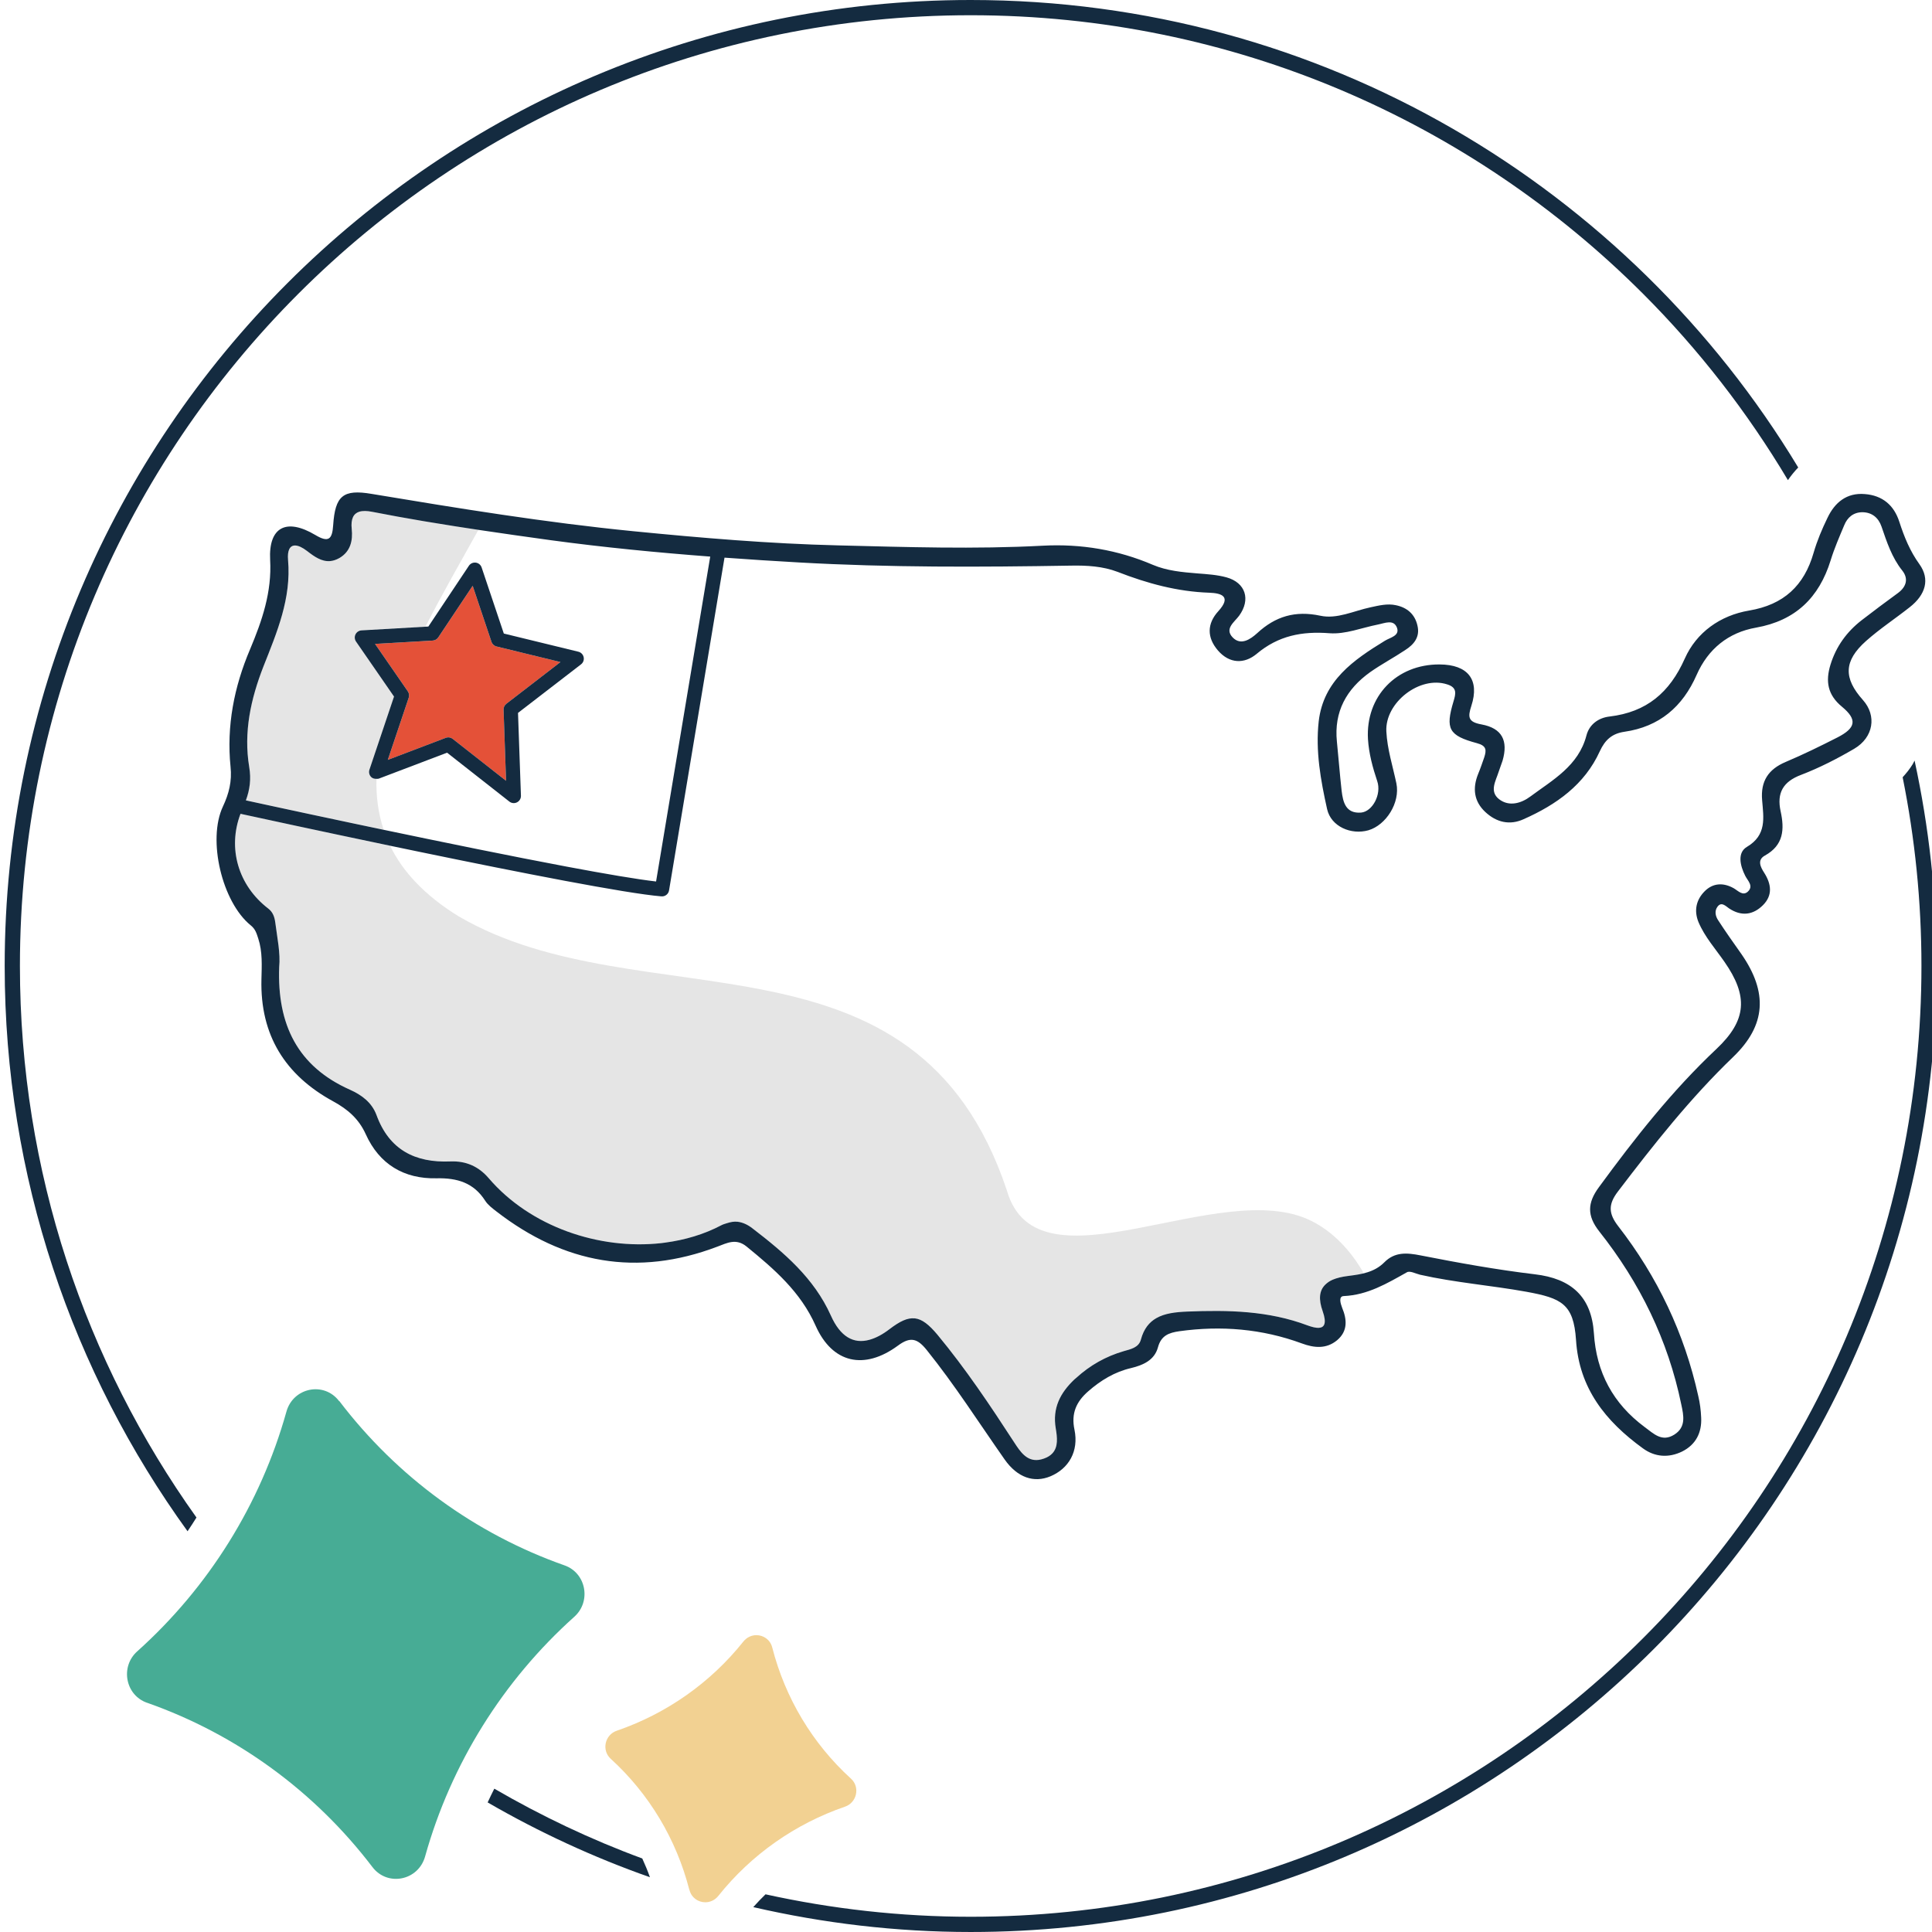 <svg xml:space="preserve" style="enable-background:new 0 0 119.205 119.205;" viewBox="0 0 119.205 119.205" y="0px" x="0px" xmlns:xlink="http://www.w3.org/1999/xlink" xmlns="http://www.w3.org/2000/svg" id="Capa_1" version="1.1">
<style type="text/css">
	.st0{fill:#47AC95;}
	.st1{fill:#F2D192;}
	.st2{fill:#E5E5E5;}
	.st3{fill:#E45138;}
	.st4{fill:#142B40;}
</style>
<g>
	<path d="M35.432,99.758c1.063-0.948,0.737-2.708-0.607-3.176
		c-5.505-1.941-10.326-5.457-13.887-10.133l-0.017-0.004c-0.928-1.22-2.838-0.843-3.252,0.666
		c-1.596,5.701-4.803,10.833-9.2,14.776c-1.063,0.948-0.737,2.708,0.607,3.176l0.017,0.004
		c5.505,1.941,10.326,5.457,13.887,10.132c0.928,1.22,2.838,0.843,3.252-0.666
		C27.828,108.832,31.035,103.7,35.432,99.758z" class="st0"></path>
	<path d="M52.504,109.741l-0.008-0.006c-2.366-2.157-4.049-4.964-4.849-8.087
		c-0.124-0.485-0.544-0.758-0.976-0.758c-0.294,0-0.594,0.127-0.809,0.399
		c-2.025,2.539-4.742,4.445-7.806,5.497c-0.74,0.252-0.951,1.21-0.372,1.734
		c2.366,2.157,4.049,4.964,4.849,8.087l0.008,0.006c0.124,0.485,0.544,0.758,0.976,0.758
		c0.294,0,0.594-0.127,0.809-0.4c2.025-2.539,4.742-4.445,7.806-5.497
		C52.871,111.224,53.082,110.265,52.504,109.741z" class="st1"></path>
	<path d="M21.84,50.81c0.59,0.125,1.205,0.254,1.831,0.385
		c-0.336-1.007-0.473-2.057-0.442-3.142c-0.118,0.004-0.235-0.022-0.323-0.106
		c-0.123-0.118-0.167-0.298-0.112-0.459l1.517-4.511l-2.345-3.393
		c-0.091-0.131-0.103-0.302-0.034-0.445s0.213-0.238,0.372-0.247l3.948-0.227
		c1.016-1.99,2.168-3.998,3.268-5.975c-0.976-0.146-1.951-0.3-2.924-0.462
		c-0.159-0.026-0.318-0.051-0.476-0.078c-1.059-0.18-2.117-0.368-3.172-0.577
		c-0.31-0.06-0.578-0.068-0.786-0.002c-0.347,0.111-0.528,0.429-0.464,1.063
		c0.075,0.705-0.066,1.39-0.761,1.794c-0.197,0.113-0.383,0.171-0.561,0.187
		c-0.532,0.05-0.987-0.274-1.431-0.62c-0.292-0.225-0.543-0.339-0.737-0.341
		c-0.323-0.005-0.491,0.297-0.438,0.896c0.207,2.377-0.686,4.463-1.522,6.576
		c-0.78,2.001-1.231,4.049-0.874,6.2c0.124,0.739,0.039,1.394-0.209,2.051
		c0.353,0.077,0.882,0.192,1.562,0.339C18.01,49.995,19.8,50.379,21.84,50.81z" class="st2"></path>
	<path d="M80.914,75.331c-5.637-2.818-16.91,4.697-18.789-1.879
		c-5.637-16.911-22.547-10.334-33.821-16.911c-2.111-1.299-3.462-2.768-4.237-4.36
		c-4.36-0.911-8.11-1.725-9.227-1.969c-0.806,2.117-0.148,4.417,1.711,5.845
		c0.282,0.216,0.385,0.507,0.432,0.846c0.122,0.958,0.329,1.916,0.244,2.762
		c-0.132,3.551,1.137,6.135,4.368,7.572c0.714,0.319,1.344,0.78,1.635,1.559
		c0.78,2.142,2.377,2.959,4.566,2.865c0.949-0.038,1.729,0.301,2.358,1.033
		c2.562,2.996,6.815,4.435,10.651,4.007c0.076-0.008,0.152-0.02,0.228-0.03
		c1.229-0.162,2.413-0.513,3.477-1.074c0.11-0.059,0.216-0.085,0.323-0.12
		c0.234-0.078,0.463-0.121,0.683-0.094c0.319,0.039,0.625,0.182,0.921,0.412
		c1.945,1.494,3.786,3.053,4.829,5.374c0.578,1.299,1.395,1.774,2.392,1.491
		c0.38-0.108,0.785-0.316,1.216-0.646c0.161-0.123,0.311-0.23,0.454-0.32
		c0.142-0.09,0.277-0.164,0.405-0.22c0.251-0.111,0.479-0.154,0.7-0.132
		c0.005,0,0.009-0.001,0.014-0.001c0.45,0.05,0.87,0.382,1.396,1.011
		c1.738,2.095,3.251,4.359,4.735,6.642c0.37,0.567,0.768,1.17,1.504,1.08
		c0.105-0.013,0.217-0.04,0.337-0.084c0.23-0.082,0.398-0.193,0.519-0.325
		c0.362-0.395,0.296-0.976,0.205-1.526c-0.216-1.259,0.272-2.198,1.156-3.035l0,0l0-0
		c0.034-0.033,0.073-0.059,0.107-0.09c0.849-0.775,1.817-1.323,2.927-1.648
		c0.423-0.122,0.93-0.216,1.062-0.714c0.182-0.678,0.521-1.076,0.951-1.323
		c0.523-0.301,1.184-0.375,1.896-0.406c2.527-0.103,5.026-0.056,7.441,0.855
		c0.261,0.095,0.515,0.163,0.709,0.147c0.323-0.026,0.48-0.281,0.221-1.021
		c-0.269-0.75-0.209-1.279,0.155-1.638c0.122-0.12,0.267-0.227,0.46-0.309
		c0.256-0.109,0.574-0.185,0.955-0.232c0.326-0.042,0.647-0.094,0.959-0.171
		C83.321,77.126,82.237,75.992,80.914,75.331z" class="st2"></path>
	<path d="M27.933,45.591l3.291,2.584l-0.154-4.386c-0.005-0.142,0.06-0.279,0.172-0.365
		l3.339-2.574l-3.943-0.961c-0.148-0.036-0.266-0.144-0.314-0.289l-1.16-3.455l-2.123,3.184
		c-0.077,0.115-0.204,0.188-0.342,0.196L23.14,39.729l2.024,2.929c0.079,0.114,0.099,0.26,0.055,0.392
		l-1.29,3.835l3.575-1.359C27.648,45.47,27.811,45.495,27.933,45.591z" class="st3"></path>
	<g>
		<path d="M118.13,46.927c-0.04,0.073-0.073,0.151-0.116,0.223
			c-0.178,0.293-0.392,0.557-0.62,0.807c0.758,3.764,1.16,7.657,1.16,11.645
			c-0,16.201-6.565,30.863-17.182,41.481c-10.617,10.617-25.28,17.182-41.481,17.182
			c-4.348-0-8.58-0.487-12.658-1.385c-0.261,0.254-0.513,0.517-0.756,0.79
			c4.313,0.993,8.799,1.535,13.414,1.535c32.918-0,59.602-26.685,59.603-59.603
			C119.494,55.251,119.016,51.014,118.13,46.927z" class="st4"></path>
		<path d="M18.411,18.122C29.028,7.505,43.691,0.94,59.892,0.94
			c16.201,0,30.863,6.565,41.481,17.182c3.437,3.437,6.44,7.303,8.943,11.503
			c0.181-0.266,0.393-0.528,0.635-0.781C100.515,11.559,81.555,0,59.892,0
			C26.974,0,0.289,26.685,0.289,59.603c0,13.027,4.192,25.069,11.283,34.876
			c0.186-0.281,0.375-0.56,0.55-0.848C5.272,84.032,1.23,72.295,1.229,59.603
			C1.23,43.402,7.795,28.739,18.411,18.122z" class="st4"></path>
		<path d="M30.499,110.362c-0.138,0.282-0.282,0.561-0.411,0.848
			c3.166,1.833,6.514,3.384,10.014,4.616c-0.141-0.394-0.3-0.78-0.474-1.158
			C36.443,113.496,33.396,112.044,30.499,110.362z" class="st4"></path>
		<path d="M50.325,81.798c1.034,2.321,2.997,2.753,5.073,1.231
			c0.78-0.582,1.212-0.442,1.785,0.272c1.729,2.151,3.213,4.481,4.801,6.745
			c0.789,1.127,1.813,1.466,2.828,1.043c1.137-0.479,1.757-1.55,1.484-2.875
			c-0.216-1.015,0.122-1.738,0.845-2.367c0.77-0.676,1.635-1.203,2.649-1.437
			c0.742-0.178,1.437-0.488,1.653-1.268c0.197-0.742,0.676-0.911,1.325-1.005
			c2.574-0.357,5.101-0.15,7.553,0.752c0.761,0.282,1.513,0.357,2.18-0.197
			c0.667-0.564,0.611-1.278,0.31-2.001c-0.103-0.272-0.235-0.714,0.103-0.723
			c1.475-0.066,2.668-0.78,3.89-1.466c0.188-0.113,0.545,0.085,0.817,0.15
			c2.17,0.489,4.388,0.658,6.567,1.052c2.151,0.395,2.903,0.742,3.053,2.969
			c0.188,2.997,1.832,5.026,4.124,6.689c0.742,0.545,1.597,0.601,2.424,0.197
			c0.846-0.423,1.221-1.165,1.174-2.095c-0.019-0.451-0.075-0.892-0.178-1.325
			c-0.855-3.871-2.518-7.366-4.942-10.485c-0.592-0.77-0.629-1.334-0.019-2.133
			c2.217-2.912,4.472-5.768,7.121-8.314c2.029-1.954,2.133-3.983,0.507-6.332
			c-0.489-0.695-0.986-1.39-1.447-2.104c-0.16-0.244-0.225-0.554-0.047-0.808
			c0.244-0.357,0.507-0.066,0.723,0.084c0.761,0.507,1.484,0.413,2.095-0.197
			c0.611-0.611,0.517-1.306,0.075-2.001c-0.225-0.348-0.451-0.789,0.047-1.062
			c1.156-0.639,1.212-1.616,0.967-2.734c-0.244-1.118,0.141-1.823,1.268-2.245
			c1.127-0.432,2.227-0.996,3.269-1.606c1.203-0.705,1.4-2.048,0.545-3.006
			c-1.212-1.353-1.193-2.414,0.188-3.645c0.845-0.751,1.804-1.381,2.696-2.086
			c0.986-0.77,1.259-1.729,0.601-2.649c-0.583-0.808-0.939-1.682-1.24-2.612
			c-0.329-1.033-1.043-1.635-2.133-1.719c-1.118-0.094-1.851,0.517-2.302,1.466
			c-0.338,0.695-0.639,1.409-0.855,2.151c-0.583,2.039-1.851,3.213-3.983,3.57
			c-1.785,0.301-3.25,1.353-3.965,2.959c-0.939,2.114-2.367,3.307-4.641,3.579
			c-0.676,0.075-1.249,0.479-1.428,1.165c-0.488,1.879-2.076,2.743-3.457,3.767
			c-0.564,0.423-1.315,0.648-1.935,0.169c-0.611-0.479-0.207-1.118-0.028-1.682
			c0.075-0.235,0.169-0.46,0.244-0.695c0.357-1.231-0.028-2.001-1.297-2.236
			c-0.836-0.15-0.855-0.451-0.629-1.146c0.526-1.616-0.216-2.546-1.954-2.555
			c-2.668-0.019-4.575,1.973-4.425,4.603c0.056,0.902,0.291,1.757,0.573,2.602
			c0.273,0.808-0.291,1.87-0.996,1.935c-0.949,0.075-1.118-0.639-1.203-1.353
			c-0.113-1.005-0.188-2.02-0.291-3.025c-0.188-1.851,0.592-3.241,2.048-4.284
			c0.695-0.489,1.456-0.892,2.161-1.362c0.545-0.348,0.93-0.808,0.761-1.513
			c-0.16-0.714-0.648-1.118-1.334-1.259c-0.526-0.113-1.043,0.019-1.569,0.132
			c-1.024,0.216-2.057,0.742-3.091,0.517c-1.55-0.329-2.771,0.037-3.899,1.08
			c-0.404,0.366-1.005,0.789-1.513,0.254c-0.507-0.535,0.103-0.93,0.404-1.334
			c0.723-0.996,0.404-2.039-0.78-2.367c-0.582-0.16-1.203-0.197-1.804-0.244
			c-0.93-0.075-1.87-0.16-2.734-0.526c-2.17-0.93-4.434-1.306-6.783-1.184
			c-4.218,0.226-8.436,0.085-12.655-0.019c-4.228-0.103-8.427-0.46-12.626-0.874
			c-5.411-0.535-10.776-1.409-16.14-2.302c-1.766-0.301-2.255,0.113-2.377,1.935
			c-0.056,0.864-0.282,1.09-1.099,0.601c-1.785-1.062-2.893-0.498-2.79,1.531
			c0.113,1.992-0.498,3.758-1.24,5.524c-0.987,2.32-1.456,4.735-1.203,7.243
			c0.094,0.893-0.094,1.653-0.47,2.452c-0.968,2.058-0.056,5.9,1.719,7.337
			c0.291,0.235,0.357,0.498,0.46,0.808c0.272,0.827,0.216,1.682,0.197,2.527
			c-0.085,3.438,1.465,5.909,4.434,7.525c0.892,0.489,1.569,1.071,2.001,2.02
			c0.836,1.86,2.367,2.771,4.369,2.724c1.278-0.028,2.292,0.272,3.006,1.39
			c0.169,0.263,0.451,0.47,0.705,0.667c4.143,3.203,8.662,4.04,13.613,2.161
			c0.601-0.225,1.156-0.535,1.804-0.009C47.77,78.303,49.395,79.703,50.325,81.798z M15.377,47.329
			c-0.357-2.151,0.094-4.199,0.874-6.2c0.836-2.114,1.729-4.199,1.522-6.576
			c-0.053-0.599,0.114-0.901,0.438-0.896c0.194,0.003,0.444,0.116,0.737,0.341
			c0.444,0.345,0.898,0.669,1.431,0.62c0.177-0.017,0.364-0.075,0.561-0.187
			c0.695-0.404,0.836-1.09,0.761-1.794c-0.065-0.634,0.117-0.953,0.464-1.063
			c0.208-0.066,0.476-0.058,0.786,0.002c1.055,0.208,2.112,0.397,3.172,0.577
			c0.159,0.027,0.318,0.051,0.476,0.078c0.973,0.162,1.948,0.316,2.924,0.462
			c1.493,0.223,2.988,0.435,4.486,0.641c3.258,0.441,6.533,0.758,9.812,1.008l-3.341,20.046
			c-1.149-0.131-3.132-0.469-5.488-0.912c-3.414-0.642-7.62-1.502-11.319-2.277
			c-0.626-0.131-1.241-0.261-1.831-0.385c-2.04-0.431-3.83-0.815-5.11-1.092
			c-0.679-0.147-1.209-0.262-1.562-0.339C15.416,48.723,15.501,48.068,15.377,47.329z M45.515,75.383
			c-0.219-0.027-0.448,0.017-0.683,0.094c-0.107,0.035-0.212,0.062-0.323,0.12
			c-1.064,0.561-2.247,0.912-3.477,1.074c-0.076,0.01-0.151,0.022-0.228,0.03
			c-3.836,0.428-8.088-1.011-10.651-4.007c-0.629-0.733-1.409-1.071-2.358-1.033
			c-2.189,0.094-3.786-0.723-4.566-2.865c-0.291-0.78-0.921-1.24-1.635-1.559
			c-3.232-1.437-4.5-4.021-4.368-7.572c0.085-0.846-0.122-1.804-0.244-2.762
			c-0.047-0.338-0.15-0.63-0.432-0.846c-1.859-1.427-2.517-3.727-1.711-5.845
			c1.117,0.243,4.867,1.058,9.227,1.969c0.633,0.132,1.276,0.266,1.929,0.401
			c3.012,0.623,6.161,1.257,8.831,1.759c2.673,0.502,4.854,0.871,5.982,0.965
			c0.23,0.019,0.434-0.14,0.472-0.368l3.422-20.531c1.523,0.11,3.046,0.211,4.57,0.295
			c5.599,0.319,11.199,0.291,16.807,0.197c0.977-0.019,1.964,0.038,2.875,0.385
			c1.832,0.714,3.692,1.221,5.665,1.287c0.761,0.028,1.372,0.235,0.554,1.137
			c-0.705,0.77-0.714,1.625-0.028,2.424c0.714,0.827,1.635,0.846,2.396,0.207
			c1.334-1.118,2.79-1.4,4.491-1.268c0.977,0.075,1.982-0.338,2.978-0.535
			c0.432-0.084,0.977-0.348,1.184,0.197c0.179,0.498-0.423,0.601-0.742,0.799
			c-1.935,1.184-3.795,2.461-4.087,4.97c-0.207,1.832,0.122,3.645,0.517,5.421
			c0.244,1.08,1.484,1.606,2.546,1.306c1.09-0.319,1.973-1.7,1.729-2.894
			c-0.225-1.071-0.564-2.104-0.62-3.213c-0.085-1.776,2.067-3.448,3.758-2.894
			c0.629,0.197,0.526,0.582,0.385,1.052c-0.507,1.691-0.3,2.104,1.447,2.574
			c0.601,0.16,0.592,0.432,0.451,0.874c-0.122,0.348-0.235,0.686-0.376,1.024
			c-0.357,0.883-0.263,1.691,0.442,2.349c0.686,0.639,1.503,0.836,2.367,0.442
			c2.01-0.893,3.758-2.123,4.697-4.19c0.329-0.714,0.761-1.09,1.513-1.202
			c2.161-0.31,3.598-1.541,4.463-3.514c0.705-1.597,1.954-2.612,3.664-2.912
			c2.433-0.432,3.889-1.851,4.603-4.152c0.225-0.733,0.536-1.447,0.836-2.161
			c0.197-0.489,0.564-0.799,1.109-0.808c0.601,0,1.005,0.338,1.193,0.883
			c0.329,0.958,0.639,1.916,1.287,2.724c0.385,0.489,0.253,0.987-0.263,1.372
			c-0.761,0.554-1.503,1.109-2.245,1.682c-0.921,0.714-1.578,1.616-1.926,2.743
			c-0.319,1.033-0.178,1.87,0.714,2.602c0.949,0.789,0.855,1.306-0.282,1.888
			c-1.052,0.535-2.104,1.052-3.194,1.513c-1.071,0.451-1.559,1.184-1.456,2.367
			c0.085,1.062,0.301,2.142-0.94,2.875c-0.601,0.357-0.423,1.156-0.103,1.785
			c0.15,0.301,0.536,0.629,0.16,0.977c-0.31,0.282-0.592-0.047-0.864-0.207
			c-0.648-0.366-1.287-0.329-1.795,0.179c-0.526,0.526-0.676,1.193-0.385,1.907
			c0.385,0.911,1.043,1.644,1.597,2.443c1.475,2.114,1.4,3.608-0.498,5.393
			c-2.734,2.574-5.035,5.505-7.243,8.521c-0.714,0.968-0.742,1.757,0.019,2.724
			c2.508,3.166,4.246,6.708,5.064,10.682c0.15,0.695,0.3,1.4-0.432,1.86
			c-0.761,0.479-1.268-0.056-1.832-0.47c-1.945-1.447-2.978-3.363-3.128-5.787
			c-0.151-2.264-1.4-3.373-3.645-3.636c-2.358-0.282-4.707-0.705-7.046-1.165
			c-0.855-0.169-1.597-0.226-2.245,0.432c-0.62,0.62-1.419,0.733-2.227,0.836
			c-0.38,0.047-0.699,0.123-0.955,0.232c-0.192,0.082-0.338,0.189-0.46,0.309
			c-0.364,0.359-0.424,0.889-0.155,1.638c0.258,0.74,0.102,0.995-0.221,1.021
			c-0.194,0.015-0.448-0.052-0.709-0.147c-2.414-0.911-4.913-0.958-7.441-0.855
			c-0.712,0.031-1.373,0.105-1.896,0.406c-0.43,0.247-0.768,0.645-0.951,1.323
			c-0.132,0.498-0.639,0.592-1.062,0.714c-1.11,0.325-2.078,0.873-2.927,1.648
			c-0.035,0.032-0.073,0.058-0.107,0.09l-0,0c-0.883,0.836-1.372,1.776-1.155,3.035
			c0.091,0.55,0.157,1.131-0.205,1.526c-0.121,0.132-0.288,0.243-0.519,0.325
			c-0.12,0.043-0.232,0.071-0.337,0.084c-0.736,0.091-1.135-0.512-1.504-1.08
			c-1.484-2.283-2.997-4.547-4.735-6.642c-0.526-0.629-0.947-0.961-1.396-1.011
			c-0.005-0-0.009,0.001-0.014,0.001c-0.221-0.022-0.448,0.021-0.7,0.132
			c-0.128,0.056-0.263,0.13-0.405,0.22c-0.142,0.09-0.293,0.197-0.454,0.32
			c-0.431,0.33-0.835,0.538-1.216,0.646c-0.997,0.283-1.814-0.193-2.392-1.491
			c-1.043-2.321-2.884-3.88-4.829-5.374C46.14,75.565,45.834,75.422,45.515,75.383z" class="st4"></path>
		<path d="M24.311,42.978l-1.517,4.511c-0.054,0.162-0.01,0.341,0.112,0.459
			c0.088,0.084,0.205,0.11,0.323,0.106c0.047-0.002,0.095,0.006,0.141-0.011l4.215-1.602
			l3.843,3.017c0.135,0.106,0.32,0.124,0.473,0.046c0.153-0.078,0.247-0.238,0.241-0.409
			l-0.18-5.109l3.888-2.996c0.135-0.104,0.198-0.275,0.162-0.441
			c-0.035-0.167-0.162-0.297-0.327-0.338l-4.599-1.121l-1.369-4.078
			c-0.054-0.16-0.193-0.275-0.36-0.297s-0.332,0.052-0.426,0.193l-2.501,3.75l-0.176,0.01
			l-3.948,0.227c-0.159,0.009-0.302,0.104-0.372,0.247s-0.057,0.314,0.034,0.445L24.311,42.978z
			 M26.699,39.524c0.138-0.008,0.265-0.081,0.342-0.196l2.123-3.184l1.16,3.455
			c0.048,0.144,0.166,0.253,0.314,0.289l3.943,0.961l-3.339,2.574
			c-0.112,0.086-0.177,0.224-0.172,0.365l0.154,4.386l-3.291-2.584
			c-0.122-0.096-0.285-0.12-0.43-0.065l-3.575,1.359l1.29-3.835
			c0.044-0.131,0.024-0.278-0.055-0.392L23.14,39.729L26.699,39.524z" class="st4"></path>
	</g>
</g>
</svg>
